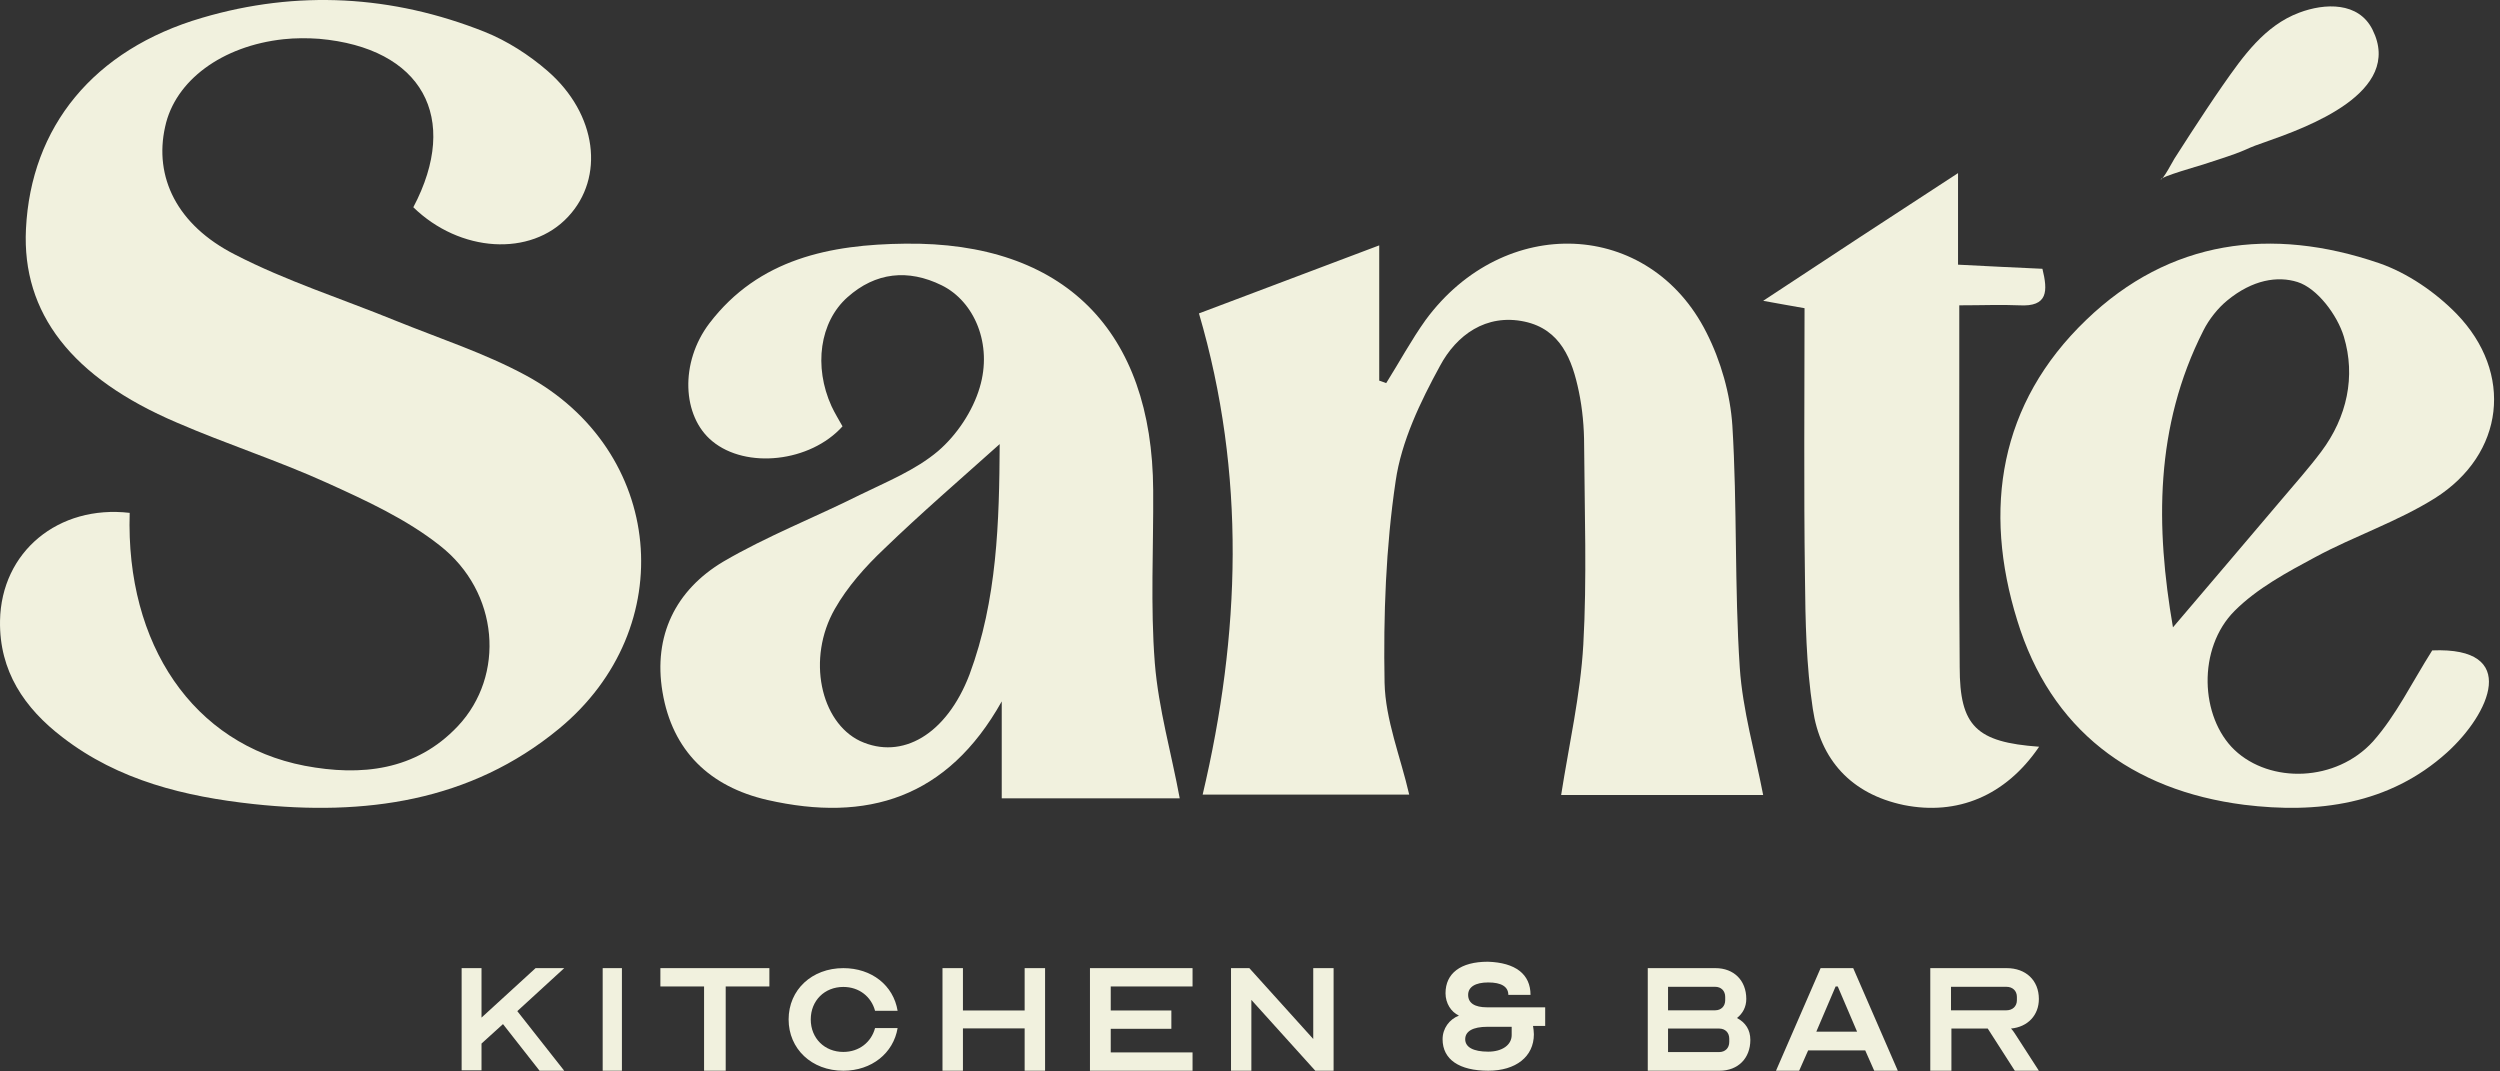 <svg xmlns="http://www.w3.org/2000/svg" width="329" height="141" viewBox="0 0 329 141" fill="none"><rect x="0" y="0" width="329" height="141" fill="#333333" stroke="none"/><path d="M17.067 67.493C16.526 84.838 25.464 97.956 40.091 100.774C47.513 102.183 54.718 101.425 60.244 95.571C66.528 88.904 65.716 77.9 57.86 71.775C53.472 68.306 48.163 65.867 43.017 63.536C36.57 60.61 29.798 58.441 23.297 55.623C9.429 49.715 2.874 41.205 3.416 30.147C4.066 16.705 12.3 6.515 26.602 2.341C39.116 -1.345 51.63 -0.64 63.765 4.184C66.745 5.377 69.616 7.219 72.054 9.333C78.609 15.025 79.584 23.372 74.763 28.521C69.833 33.833 60.515 33.237 54.393 27.275C60.623 15.458 55.531 6.298 41.987 5.106C40.471 4.997 38.845 4.997 37.328 5.16C29.257 6.027 23.026 10.58 21.726 16.705C20.264 23.264 23.243 29.605 30.936 33.508C37.654 36.977 44.967 39.308 52.01 42.181C57.752 44.511 63.765 46.462 69.183 49.389C87.439 59.255 89.661 82.616 73.571 95.896C61.869 105.544 47.947 107.387 33.374 105.815C24.381 104.839 15.605 102.725 8.237 97.034C3.199 93.186 -0.106 88.307 0.003 81.695C0.165 72.588 7.695 66.409 17.067 67.493Z" fill="#F1F1DE"></path><path d="M157.783 41.245C164.808 38.602 172.968 35.527 181.506 32.291V50.091C181.83 50.199 182.1 50.307 182.425 50.415C184.154 47.664 185.721 44.751 187.613 42.108C197.934 28.083 217.064 28.838 224.576 43.78C226.467 47.502 227.71 51.871 227.98 56.025C228.629 66.597 228.25 77.278 228.953 87.85C229.331 93.46 230.952 99.016 232.033 104.626H205.446C206.472 98.045 207.986 91.464 208.364 84.829C208.85 76.091 208.526 67.352 208.472 58.614C208.472 56.241 208.256 53.813 207.769 51.494C206.905 47.34 205.392 43.349 200.636 42.324C195.556 41.245 191.666 44.104 189.504 48.149C186.91 52.896 184.424 58.075 183.668 63.307C182.371 72.045 182.046 80.999 182.209 89.846C182.317 94.754 184.316 99.609 185.451 104.572H158.269C163.241 83.481 163.997 62.444 157.783 41.245Z" fill="#F1F1DE"></path><path d="M131.559 58.442C126.348 63.109 121.244 67.505 116.355 72.226C113.884 74.56 111.52 77.219 109.855 80.15C106.148 86.662 107.974 95.019 113.185 97.516C118.719 100.066 124.575 96.647 127.583 88.778C131.237 78.956 131.505 68.645 131.559 58.442ZM155.251 105.059H131.828V92.306C124.682 105.059 114.099 108.261 100.99 105.276C93.415 103.54 88.472 98.818 87.183 91.058C85.947 83.677 88.902 77.653 95.188 73.909C100.936 70.544 107.222 68.102 113.185 65.117C116.731 63.38 120.492 61.861 123.447 59.365C125.918 57.248 128.013 54.1 128.927 51.007C130.646 45.309 128.228 39.665 123.93 37.548C119.525 35.378 115.227 35.812 111.52 39.122C107.867 42.378 107.061 48.239 109.425 53.449C109.855 54.372 110.392 55.24 110.875 56.108C106.631 60.83 98.197 61.752 93.737 58.062C89.762 54.806 89.439 47.697 93.361 42.541C99.862 34.021 109.317 32.176 119.095 32.067C140.047 31.796 151.652 43.518 151.759 64.52C151.813 72.118 151.383 79.716 151.974 87.259C152.458 93.283 154.177 99.198 155.251 105.059Z" fill="#F1F1DE"></path><path d="M285.961 82.56C290.827 76.818 295.531 71.347 300.236 65.767C302.02 63.654 303.858 61.596 305.48 59.429C308.887 54.879 310.022 49.516 308.454 44.315C307.589 41.444 304.94 37.923 302.344 37.111C299.749 36.298 296.451 36.786 293.098 39.548C291.909 40.523 290.719 41.986 289.962 43.503C283.528 56.179 283.69 69.397 285.961 82.56ZM320.08 85.594C331.705 85.106 327.65 93.936 322.026 99.028C314.402 105.908 304.94 107.1 295.315 105.908C280.5 104.012 269.848 95.995 265.468 81.639C260.926 67.013 263.089 53.091 274.552 42.094C285.528 31.531 298.938 29.797 313.05 34.619C316.835 35.919 320.512 38.465 323.27 41.282C330.84 49.082 329.596 59.754 320.458 65.55C315.538 68.638 309.86 70.534 304.723 73.297C300.992 75.301 297.045 77.414 294.071 80.393C289.151 85.323 289.529 94.369 294.071 98.703C298.776 103.145 307.427 102.928 312.293 97.566C315.321 94.153 317.376 89.873 320.08 85.594Z" fill="#F1F1DE"></path><path d="M268.349 98.269C263.939 104.754 257.568 107.347 250.545 105.943C243.576 104.484 239.547 99.945 238.567 93.298C237.696 87.57 237.587 81.68 237.532 75.899C237.369 64.227 237.478 52.555 237.478 40.559C235.681 40.235 234.048 39.965 232.033 39.587C240.472 34.021 248.694 28.617 257.677 22.781V34.831C261.815 35.047 265.191 35.21 268.784 35.372C269.492 38.29 269.547 40.397 265.735 40.181C263.34 40.073 260.944 40.181 257.841 40.181C257.841 43.963 257.841 47.368 257.841 50.718C257.841 63.092 257.786 75.412 257.895 87.787C257.895 95.568 260.073 97.675 268.349 98.269Z" fill="#F1F1DE"></path><path d="M284.346 23.625C284.721 23.572 285.901 21.28 286.169 20.854C286.866 19.788 287.563 18.669 288.26 17.603C289.654 15.471 291.048 13.34 292.495 11.261C295.176 7.424 298.017 3.374 302.574 1.668C305.951 0.389 310.401 0.229 312.224 3.907C316.352 12.167 303.646 16.75 298.017 18.722C297.213 18.989 296.355 19.308 295.551 19.681C293.728 20.481 291.798 21.014 289.922 21.653C289.439 21.813 284.346 23.252 284.346 23.625Z" fill="#F1F1DE"></path><path d="M66.192 134.771L63.367 137.332V140.854H60.751V127.407H63.367V133.917L70.483 127.407H74.251L68.076 133.064L74.251 140.908H71.006L66.192 134.771Z" fill="#F1F1DE"></path><path d="M79.313 140.908V127.407H81.844V140.908H79.313Z" fill="#F1F1DE"></path><path d="M86.907 127.407H101.251V129.818H95.502V140.908H92.656V129.818H86.907V127.407Z" fill="#F1F1DE"></path><path d="M115.158 135.291H118.126C117.576 138.589 114.719 140.908 110.982 140.908C106.805 140.908 103.782 138.022 103.782 134.158C103.782 130.241 106.86 127.407 110.982 127.407C114.719 127.407 117.576 129.675 118.126 133.024H115.158C114.664 131.169 113.07 129.881 110.982 129.881C108.508 129.881 106.695 131.684 106.695 134.158C106.695 136.631 108.508 138.434 110.982 138.434C113.07 138.434 114.664 137.146 115.158 135.291Z" fill="#F1F1DE"></path><path d="M126.722 132.979H134.843V127.407H137.532V140.908H134.843V135.336H126.722V140.908H124.032V127.407H126.722V132.979Z" fill="#F1F1DE"></path><path d="M146.172 129.872V132.979H154.151V135.39H146.172V138.497H156.939V140.908H143.439V127.407H156.939V129.818H146.172V129.872Z" fill="#F1F1DE"></path><path d="M164.68 131.586V140.908H162.001V127.407H164.412L172.823 136.729V127.407H175.501V140.908H173.091L164.68 131.586Z" fill="#F1F1DE"></path><path d="M201.417 130.927H198.496C198.496 129.836 197.56 129.29 195.852 129.29C194.143 129.29 193.207 129.89 193.207 130.927C193.207 132.017 194.088 132.563 195.686 132.563H203.346V135.017H201.748C201.803 135.399 201.858 135.781 201.858 136.108C201.858 139.053 199.488 140.907 195.852 140.907C192.049 140.907 189.845 139.435 189.845 136.762C189.845 135.344 190.727 134.144 191.994 133.654C190.947 133.163 190.231 132.017 190.231 130.708C190.231 128.091 192.215 126.563 195.796 126.563C199.433 126.673 201.417 128.2 201.417 130.927ZM195.852 138.399C197.67 138.399 198.937 137.526 198.937 136.217V135.126H195.741C193.813 135.126 192.821 135.726 192.821 136.762C192.821 137.799 193.868 138.399 195.852 138.399Z" fill="#F1F1DE"></path><path d="M216.846 127.407H225.757C228.158 127.407 229.812 129.008 229.812 131.463C229.812 132.53 229.332 133.384 228.585 133.971C229.705 134.558 230.346 135.518 230.346 136.852C230.346 139.253 228.745 140.908 226.29 140.908H216.846V127.407ZM225.703 132.957C226.504 132.957 227.037 132.423 227.037 131.623V131.196C227.037 130.396 226.504 129.862 225.703 129.862H219.514V132.957H225.703ZM219.514 138.453H226.237C227.037 138.453 227.571 137.919 227.571 137.119V136.692C227.571 135.892 227.037 135.358 226.237 135.358H219.514V138.453Z" fill="#F1F1DE"></path><path d="M233.721 140.908L239.591 127.407H243.882L249.752 140.908H246.647L245.462 138.229H237.954L236.769 140.908H233.721ZM244.39 135.765L241.849 129.818H241.567L239.027 135.765H244.39Z" fill="#F1F1DE"></path><path d="M253.971 127.407H264.089C266.591 127.407 268.315 129.008 268.315 131.463C268.315 133.597 266.869 135.145 264.645 135.358C264.868 135.572 265.035 135.838 265.146 135.998L268.315 140.908H265.146L261.588 135.358H256.806V140.908H254.026V127.407H253.971ZM264.034 132.957C264.868 132.957 265.424 132.423 265.424 131.623V131.196C265.424 130.396 264.868 129.862 264.034 129.862H256.751V132.957H264.034Z" fill="#F1F1DE"></path></svg>